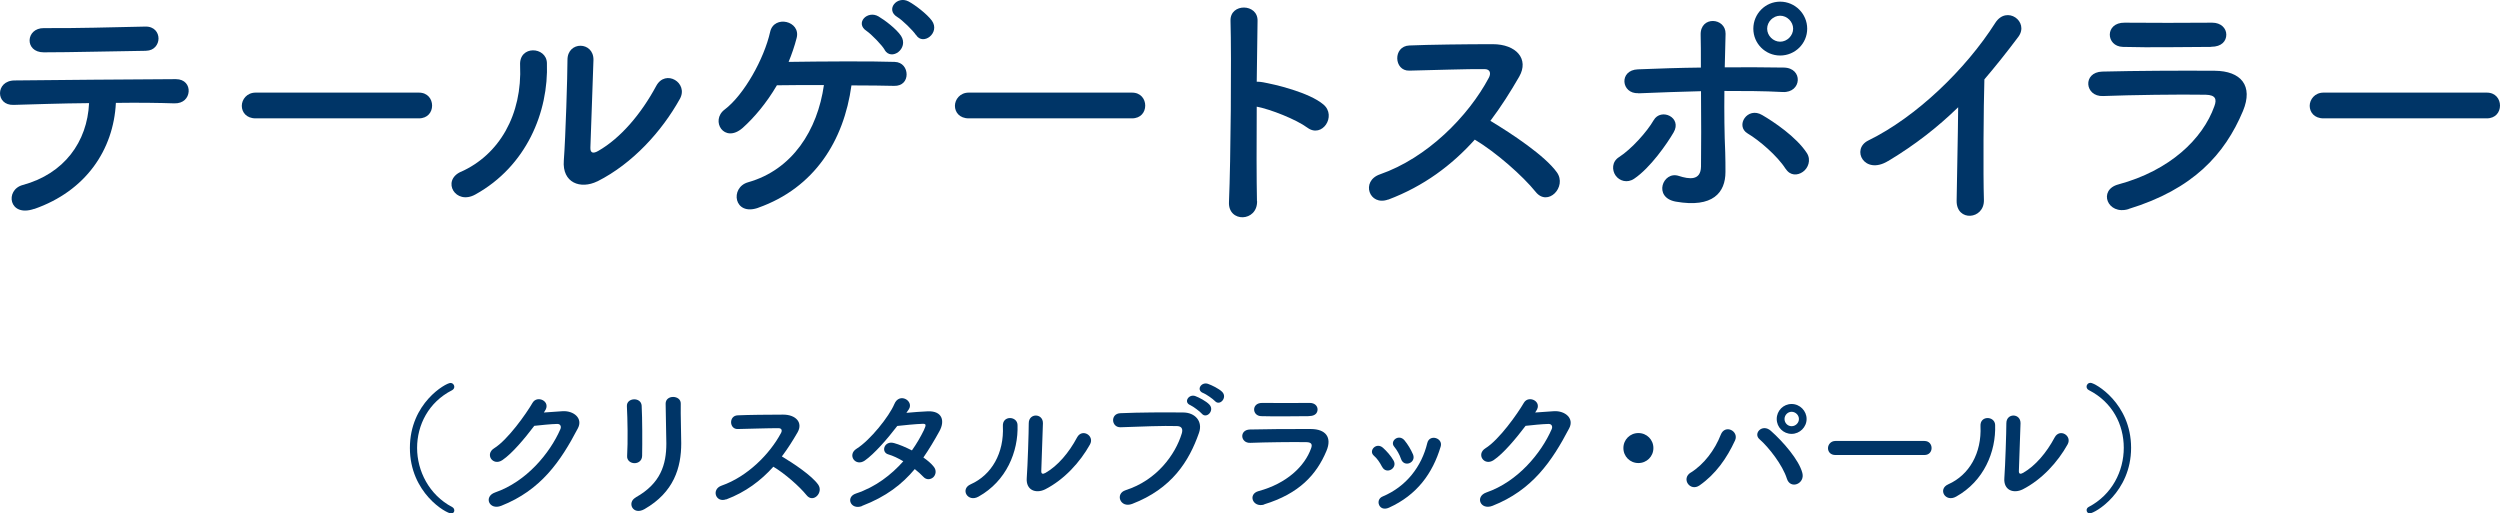 <?xml version="1.0" encoding="UTF-8"?><svg id="_レイヤー_2" xmlns="http://www.w3.org/2000/svg" width="211.64" height="43.47" viewBox="0 0 211.64 43.47"><defs><style>.cls-1{fill:#003567;}</style></defs><g id="text"><path class="cls-1" d="M2.9,17.68c-2.16.75-2.51-1.61-.97-2.02,3.5-.95,5.46-3.65,5.61-6.93-2.44.02-4.86.11-6.4.15-.75.02-1.14-.46-1.14-.99s.4-1.08,1.25-1.08c3.12-.04,10.06-.09,13.64-.11.77,0,1.12.53,1.08,1.06s-.44,1.01-1.21.99c-1.21-.04-3.01-.07-4.95-.04-.2,3.98-2.55,7.46-6.91,8.98ZM12.39,4.3c-3.04.04-6.34.13-8.69.13-1.65,0-1.54-2.07.02-2.05,2.77.02,5.7-.07,8.58-.13.77-.02,1.12.51,1.12,1.01s-.37,1.03-1.03,1.03Z"/><path class="cls-1" d="M21.64,10.02c-.79,0-1.17-.53-1.17-1.06s.42-1.12,1.17-1.12h13.82c.75,0,1.12.55,1.12,1.1s-.37,1.08-1.12,1.08h-13.82Z"/><path class="cls-1" d="M39.01,14.55c3.26-1.45,5.21-4.84,5.02-9.04-.09-1.69,2.22-1.58,2.27-.18.15,4.16-1.74,8.74-6.05,11.13-1.69.95-2.9-1.17-1.23-1.92ZM50.57,15.35c-1.43.7-2.99.13-2.84-1.76.15-1.98.31-7.22.31-8.52,0-1.61,2.22-1.58,2.2,0-.02.86-.24,6.67-.26,7.42-.02.48.24.53.66.29,1.89-1.08,3.63-3.12,4.91-5.5.79-1.47,2.77-.26,2,1.1-1.52,2.73-3.98,5.46-6.97,6.97Z"/><path class="cls-1" d="M64.19,17.59c-2.07.73-2.42-1.72-.86-2.16,3.76-1.06,5.88-4.42,6.42-8.23-1.5,0-2.93,0-3.98.02-.9,1.54-1.96,2.77-2.9,3.61-1.56,1.36-2.77-.62-1.52-1.56,1.63-1.23,3.34-4.29,3.85-6.58.33-1.45,2.62-.92,2.24.53-.18.7-.42,1.39-.68,2.02,2.6-.04,7.08-.07,8.98,0,.68.02,1.01.55,1.01,1.06s-.33.99-1.06.97c-.81-.02-2.13-.04-3.61-.04-.64,4.67-3.12,8.67-7.9,10.36ZM74.9,4.23c-.22-.4-1.14-1.34-1.54-1.61-1.01-.66.07-1.78,1.01-1.23.53.31,1.52,1.06,1.91,1.65.68,1.06-.81,2.16-1.39,1.19ZM77.54,2.96c-.24-.37-1.17-1.28-1.58-1.52-1.03-.62-.02-1.83.95-1.32.55.29,1.56,1.06,1.98,1.63.73,1.03-.75,2.16-1.34,1.21Z"/><path class="cls-1" d="M82.01,10.02c-.79,0-1.17-.53-1.17-1.06s.42-1.12,1.17-1.12h13.82c.75,0,1.12.55,1.12,1.1s-.37,1.08-1.12,1.08h-13.82Z"/><path class="cls-1" d="M106.42,17.02c.04,1.78-2.46,1.85-2.38.09.15-3.56.22-12.19.13-15.36-.04-1.5,2.33-1.47,2.29.02-.02,1.08-.04,2.99-.07,5.15.11,0,.24,0,.37.02,1.23.2,4.09.9,5.28,1.91,1.14.97-.11,2.88-1.36,1.96-.95-.7-3.12-1.56-4.29-1.78-.02,3.04-.02,6.21.02,7.99Z"/><path class="cls-1" d="M117.52,16.89c-1.61.59-2.35-1.56-.7-2.13,4-1.39,7.48-4.91,9.22-8.18.2-.38.11-.73-.37-.73-1.39-.02-4.42.09-6.36.13-1.32.04-1.41-2.07,0-2.13,1.61-.07,4.84-.11,7.06-.11,1.98,0,3.1,1.25,2.24,2.75-.75,1.3-1.54,2.55-2.44,3.74,1.83,1.1,4.62,2.95,5.63,4.36.88,1.23-.77,2.95-1.8,1.65-1.08-1.34-3.34-3.34-5.15-4.42-1.94,2.16-4.31,3.94-7.33,5.08Z"/><path class="cls-1" d="M136.77,14.86c-.31-.44-.33-1.17.29-1.56,1.06-.68,2.38-2.16,2.93-3.12.62-1.08,2.44-.24,1.69,1.03-.55.95-1.98,3.01-3.34,3.92-.59.4-1.25.18-1.56-.26ZM138.7,7.89c-1.47.07-1.67-1.96-.04-2.02,1.74-.07,3.54-.13,5.33-.15,0-1.17,0-2.16-.02-2.77-.04-1.63,2.13-1.47,2.11-.09-.02.68-.04,1.69-.07,2.84,1.69-.02,3.37,0,4.99.02,1.67.02,1.54,2.16-.09,2.07-1.63-.09-3.28-.09-4.93-.09-.02,1.78,0,3.67.07,5.19.02.7.02,1.06.02,1.67,0,1.74-1.06,3.06-4.2,2.51-1.96-.35-1.1-2.62.24-2.18.9.29,1.87.42,1.89-.79.02-1.56.02-4.07,0-6.38-1.76.04-3.54.11-5.3.18ZM151.16,14.29c-.68-1.08-2.24-2.42-3.21-2.99-1.08-.64-.02-2.31,1.23-1.56.95.55,2.9,1.85,3.79,3.23.37.59.09,1.28-.35,1.58-.44.31-1.06.35-1.45-.26ZM150.7,4.7c-1.25,0-2.27-1.01-2.27-2.27s1.01-2.29,2.27-2.29,2.29,1.03,2.29,2.29-1.03,2.27-2.29,2.27ZM150.7,1.33c-.59,0-1.1.51-1.1,1.1s.51,1.1,1.1,1.1,1.1-.51,1.1-1.1-.51-1.1-1.1-1.1Z"/><path class="cls-1" d="M159.84,13.63c-2.02,1.23-3.17-1.01-1.67-1.74,4.05-1.98,8.25-6.03,10.74-9.95.97-1.52,2.9-.11,1.96,1.17-.99,1.32-1.94,2.51-2.88,3.61-.07,2.24-.11,8.01-.04,10.21.04,1.67-2.33,1.87-2.31.07.02-1.76.11-5.35.13-7.92-1.74,1.69-3.63,3.17-5.92,4.55Z"/><path class="cls-1" d="M180.2,17.7c-1.8.55-2.62-1.63-.86-2.09,4.33-1.17,7.13-3.83,8.12-6.62.22-.59.11-.95-.73-.97-2.24-.04-6.34.02-8.69.11-1.56.07-1.76-2.02-.07-2.07,2.84-.07,6.54-.09,9.53-.07,2.2.02,3.28,1.25,2.38,3.41-1.54,3.67-4.22,6.62-9.68,8.29ZM187.19,3.97c-2.07,0-5.1.07-7.48,0-1.45-.04-1.54-2.07.15-2.05,2.11.02,5.19.02,7.42,0,.75,0,1.19.48,1.19,1.01s-.37,1.03-1.28,1.03Z"/><path class="cls-1" d="M196.7,10.02c-.79,0-1.17-.53-1.17-1.06s.42-1.12,1.17-1.12h13.82c.75,0,1.12.55,1.12,1.1s-.37,1.08-1.12,1.08h-13.82Z"/><path class="cls-1" d="M38.2,43.47c-.43,0-3.5-1.75-3.5-5.55s3.05-5.5,3.43-5.5c.2,0,.33.16.33.32,0,.11-.06.23-.2.3-1.98,1.01-2.95,2.94-2.95,4.88s1.01,3.97,2.96,5c.13.06.19.18.19.3,0,.13-.1.25-.26.25Z"/><path class="cls-1" d="M46.06,34.92c.52-.04,1.1-.08,1.58-.11.92-.05,1.73.6,1.28,1.45-1.46,2.79-3.12,5.23-6.49,6.56-1.02.4-1.51-.78-.52-1.13,2.66-.92,4.64-3.32,5.53-5.36.1-.23,0-.46-.29-.44-.5.01-1.38.1-1.92.16-.82,1.08-1.87,2.34-2.7,2.9-.8.54-1.51-.49-.7-1,1.15-.71,2.71-2.91,3.26-3.86.4-.67,1.6-.1,1.03.71l-.08.12Z"/><path class="cls-1" d="M53.71,39.21c-.31,0-.65-.22-.62-.61.07-1.19.04-3.07-.02-4.21-.04-.74,1.2-.8,1.25-.05.06,1.08.06,3.13.04,4.25-.01.41-.32.62-.64.62ZM53.81,42.11c2.12-1.18,2.6-2.78,2.6-4.57,0-.94-.06-2.42-.06-3.37,0-.78,1.3-.73,1.28,0-.02,1.02.04,2.36.04,3.36,0,2.06-.62,4.14-3.11,5.57-.98.56-1.51-.56-.75-.98Z"/><path class="cls-1" d="M61.47,42.27c-.88.32-1.28-.85-.38-1.16,2.18-.76,4.08-2.67,5.03-4.46.11-.2.06-.4-.2-.4-.76-.01-2.41.05-3.47.07-.72.02-.77-1.13,0-1.16.88-.04,2.64-.06,3.85-.06,1.08,0,1.69.68,1.22,1.5-.41.71-.84,1.39-1.33,2.04,1,.6,2.52,1.61,3.07,2.38.48.67-.42,1.61-.98.9-.59-.73-1.82-1.82-2.81-2.41-1.06,1.18-2.35,2.15-3.99,2.77Z"/><path class="cls-1" d="M72.98,42.84c-.96.37-1.43-.76-.52-1.06,1.66-.55,2.99-1.58,4.01-2.73-.43-.26-.88-.47-1.26-.58-.67-.18-.36-1.2.48-.96.44.12.98.35,1.51.62.41-.58.74-1.16,1.01-1.71.23-.49.18-.55-.13-.54-.48.01-1.71.13-2.12.18-.84,1.1-1.94,2.36-2.75,2.93-.8.55-1.51-.49-.7-1,1.16-.72,2.77-2.75,3.2-3.78.42-1.02,1.66-.28,1.24.42-.06.1-.13.2-.22.32.59-.05,1.25-.11,1.82-.13,1.24-.04,1.45.83.98,1.68-.44.8-.89,1.55-1.36,2.23.34.24.65.49.86.76.28.32.19.71-.02.91-.22.2-.58.26-.85-.04-.18-.19-.43-.42-.72-.65-1.07,1.28-2.41,2.33-4.47,3.12Z"/><path class="cls-1" d="M82.17,41c1.78-.79,2.84-2.64,2.73-4.93-.05-.92,1.21-.86,1.24-.1.08,2.27-.95,4.76-3.3,6.07-.92.52-1.58-.64-.67-1.04ZM88.47,41.43c-.78.38-1.63.07-1.55-.96.08-1.08.17-3.93.17-4.64,0-.88,1.21-.86,1.2,0-.01.47-.13,3.63-.14,4.04-.01.26.13.29.36.16,1.03-.59,1.98-1.7,2.67-3,.43-.8,1.51-.14,1.09.6-.83,1.49-2.17,2.97-3.8,3.8Z"/><path class="cls-1" d="M95.28,41.5c2.65-.84,4.22-3.02,4.76-4.79.1-.32.06-.62-.38-.64-1.17-.04-3.07.04-4.8.1-.79.02-.88-1.15-.02-1.19,1.58-.07,3.83-.08,5.35-.06.97.01,1.66.74,1.31,1.73-.84,2.4-2.3,4.72-5.66,6.01-1.02.38-1.46-.88-.55-1.16ZM100.77,34.3c-.61-.25-.13-.97.42-.77.32.12.92.43,1.19.72.47.5-.24,1.24-.64.77-.16-.19-.73-.61-.97-.72ZM101.85,33.27c-.61-.24-.17-.96.4-.78.32.11.94.41,1.21.68.48.48-.2,1.24-.61.78-.17-.18-.75-.59-1-.68Z"/><path class="cls-1" d="M107.03,42.71c-.98.3-1.43-.89-.47-1.14,2.36-.64,3.89-2.09,4.43-3.61.12-.32.06-.52-.4-.53-1.22-.02-3.45.01-4.74.06-.85.04-.96-1.1-.04-1.13,1.55-.04,3.56-.05,5.19-.04,1.2.01,1.79.68,1.29,1.86-.84,2-2.3,3.61-5.28,4.52ZM110.85,35.23c-1.13,0-2.78.04-4.08,0-.79-.02-.84-1.13.08-1.12,1.15.01,2.83.01,4.04,0,.41,0,.65.26.65.55s-.2.56-.7.56Z"/><path class="cls-1" d="M116.99,39.5c-.17-.34-.42-.7-.68-.92-.49-.42.2-1.18.77-.67.32.29.66.67.89,1.07.38.65-.61,1.24-.97.53ZM116.75,42.75c-.11-.25-.04-.58.3-.72,2-.84,3.3-2.53,3.78-4.53.19-.78,1.36-.42,1.13.31-.68,2.27-2.01,4.1-4.38,5.17-.41.18-.71.04-.83-.23ZM118.6,38.84c-.12-.36-.34-.74-.56-1.01-.43-.48.37-1.14.86-.55.28.34.54.77.72,1.19.29.71-.77,1.14-1.02.37Z"/><path class="cls-1" d="M129.98,34.92c.52-.04,1.1-.08,1.58-.11.92-.05,1.73.6,1.28,1.45-1.46,2.79-3.12,5.23-6.49,6.56-1.02.4-1.51-.78-.52-1.13,2.66-.92,4.64-3.32,5.53-5.36.1-.23,0-.46-.29-.44-.5.01-1.38.1-1.92.16-.82,1.08-1.87,2.34-2.7,2.9-.8.54-1.51-.49-.7-1,1.15-.71,2.71-2.91,3.26-3.86.4-.67,1.6-.1,1.03.71l-.08.12Z"/><path class="cls-1" d="M138.7,39.2c-.71,0-1.27-.56-1.27-1.27s.56-1.27,1.27-1.27,1.27.56,1.27,1.27-.56,1.27-1.27,1.27Z"/><path class="cls-1" d="M143.13,40.01c1.13-.7,2.05-1.94,2.54-3.2.36-.94,1.57-.31,1.21.48-.7,1.51-1.63,2.84-3,3.8-.8.56-1.58-.56-.76-1.08ZM151.27,40.52c-.36-1.15-1.54-2.66-2.31-3.33-.58-.49.23-1.36.95-.72,1.04.92,2.39,2.47,2.67,3.57.24.92-1.02,1.42-1.31.48ZM151.67,36.73c-.7,0-1.26-.56-1.26-1.26s.56-1.27,1.26-1.27,1.27.58,1.27,1.27-.58,1.26-1.27,1.26ZM151.67,34.86c-.33,0-.6.28-.6.61s.26.61.6.61.62-.28.62-.61-.29-.61-.62-.61Z"/><path class="cls-1" d="M155.38,38.52c-.43,0-.63-.29-.63-.58s.23-.61.63-.61h7.53c.41,0,.61.3.61.6s-.2.59-.61.59h-7.53Z"/><path class="cls-1" d="M164.93,41c1.78-.79,2.84-2.64,2.73-4.93-.05-.92,1.21-.86,1.24-.1.08,2.27-.95,4.76-3.3,6.07-.92.52-1.58-.64-.67-1.04ZM171.23,41.43c-.78.38-1.63.07-1.55-.96.08-1.08.17-3.93.17-4.64,0-.88,1.21-.86,1.2,0-.01.47-.13,3.63-.14,4.04-.01.26.13.29.36.16,1.03-.59,1.98-1.7,2.67-3,.43-.8,1.51-.14,1.09.6-.83,1.49-2.17,2.97-3.8,3.8Z"/><path class="cls-1" d="M176.64,43.21c0-.12.06-.24.19-.3,1.96-1.03,2.96-3.02,2.96-5s-.97-3.87-2.95-4.88c-.14-.07-.2-.19-.2-.3,0-.17.13-.32.34-.32.38,0,3.43,1.73,3.43,5.5s-3.07,5.55-3.5,5.55c-.17,0-.26-.12-.26-.25Z"/></g></svg>